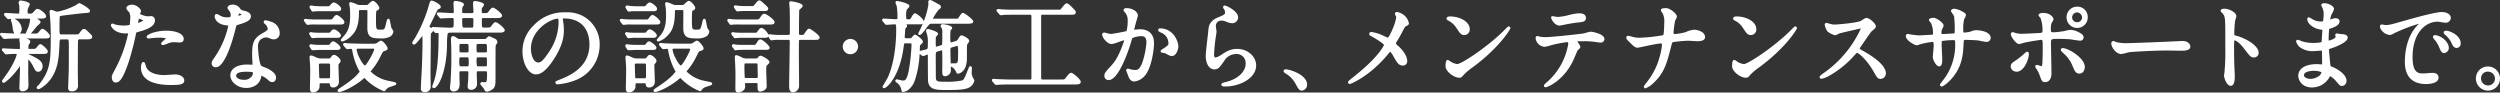 <svg xmlns="http://www.w3.org/2000/svg" xmlns:xlink="http://www.w3.org/1999/xlink" width="833.27" height="30.852" viewBox="0 0 833.27 30.852">
  <rect x="0" y="0" width="833.27" height="30.852" fill="#333333" stroke="none"/>
  <defs>
    <clipPath id="clip-path">
      <rect id="長方形_3510" data-name="長方形 3510" width="833.27" height="30.852" transform="translate(0 0)" fill="none"/>
    </clipPath>
  </defs>
  <g id="グループ_6401" data-name="グループ 6401" transform="translate(0 0)" clip-path="url(#clip-path)">
    <path id="パス_337150" data-name="パス 337150" d="M29.737,10.919c-1.1-1.1-1.268-1.271-1.731-1.271-.492,0-.648.208-1.528,1.369-.337.456-.515.456-1.047.456H20.576c-.741,0-.741,0-.741-2.3,0-3.418.066-3.753.229-3.83.484-.153,6.8-.871,7.737-.952,1.736-.1,2.2-.127,2.2-.823,0-.716-3.174-2.52-3.563-2.52-.191,0-.365.107-.908.5-.107.078-.2.145-.237.17a23.424,23.424,0,0,1-6.025,2.161,2.982,2.982,0,0,1-.74-.123l-.078-.019c-.05-.016-.145-.053-.26-.1a3.991,3.991,0,0,0-1.105-.347c-.169,0-.563.068-.563.694,0,.095.043.582.17,1.932l.035.41c.124,1.893.186,2.842.186,6.588,0,7.713-.294,10.59-3.761,15.1l-.1.1c-.572.527-.828.81-.828,1.1,0,.117.046.5.629.5.444,0,2.742-1.365,4.31-3.732,2.163-3.278,2.468-6.712,2.644-10.956.066-1.9.117-1.9.738-1.9H22.5c.286,0,.447.095.447,2.044,0,4.8-.011,7.635-.032,8.428l-.043,1.176c-.082,2.266-.154,4.223-.154,4.509,0,.6.152,1.15,1.249,1.15A1.847,1.847,0,0,0,26,28.365c0-.315-.016-1.231-.031-2.179-.017-1.012-.035-2.062-.035-2.449,0-1,.034-9.681.064-10.068.047-.533.319-.548.35-.548H28.4c1.448,0,2.322,0,2.322-.856,0-.363-.116-.478-.671-1.034Z" fill="#fff"/>
    <path id="パス_337151" data-name="パス 337151" d="M14.2,22.108c0-1.745-1.489-2.49-3.738-3.615L10.3,18.41a6.454,6.454,0,0,0-.834-.4.459.459,0,0,1,.226-.034H13.6c1.831,0,2.323,0,2.323-.89,0-.667-2-2.387-2.453-2.387-.341,0-.589.3-1,.791l-.068.083c-.394.513-.61.722-1.183.722H9.689c-.219,0-.219-.038-.219-.153,0-.064.008-.311.016-.558.007-.2.014-.394.016-.507.038-.075.111-.188.187-.311a1.949,1.949,0,0,0,.4-.873c0-.571-.687-.891-1.389-1.067h5.617c1.783,0,2.322,0,2.322-.889,0-.606-1.94-2.356-2.453-2.356-.334,0-.621.294-1.06.866-.432.531-.647.731-1.189.731H10.289c.264-.294.731-.865,1.184-1.421.383-.469.739-.9.905-1.086a3.4,3.4,0,0,1,.259-.233c.608-.528.874-.79.874-1.1,0-.356-.363-.6-.912-.967-.071-.048-.156-.1-.242-.164h.885c1.188,0,2.127,0,2.127-.856,0-.714-2.017-2.389-2.877-2.389-.419,0-.589.192-1.414,1.121a1,1,0,0,1-.8.444H9.526a.5.5,0,0,1-.258-.038,2.006,2.006,0,0,1-.058-.638,2.634,2.634,0,0,1,.252-1.322c.464-.936.464-1.057.464-1.123C9.926.552,7.013.163,6.984.163a.721.721,0,0,0-.791.695,1.639,1.639,0,0,0,.078.378c.024.087.048.173.052.175a.426.426,0,0,0,.017.118,4.018,4.018,0,0,1,.113,1.219,6.27,6.27,0,0,1-.1,1.744,1.834,1.834,0,0,1-.508.04c-.265,0-1.055-.054-1.867-.109C3.062,4.362,2.2,4.3,1.867,4.3a.51.51,0,0,0-.531.5.739.739,0,0,0,.137.37.42.42,0,0,0,.061.09l.734.834a.811.811,0,0,0,.577.28c.159,0,.641-.048.977-.087a.519.519,0,0,0-.139.567.385.385,0,0,0,.02.122,10.189,10.189,0,0,1,.473,1.894,5.613,5.613,0,0,0,.592,2.293c-1.1-.031-2.452-.1-3.358-.147-.066,0-.268-.019-.457-.034s-.372-.032-.422-.032a.482.482,0,0,0-.381.829l.813.961a.788.788,0,0,0,.545.251c.1,0,.4-.026.7-.051.271-.024.542-.047.647-.048l.8-.026c.653-.022,1.16-.039,2.279-.039h.683a.569.569,0,0,0-.171.415,8.3,8.3,0,0,0,.164.982c0,.279.008.582.016.886s.015.6.015.87c0,.329,0,.348-.349.348-.709,0-1.791-.05-2.936-.1l-1.235-.058c-.109,0-.5-.03-.745-.049L1.15,16.1a.468.468,0,0,0-.531.465.578.578,0,0,0,.2.427l.716.8a.692.692,0,0,0,.6.343c.056,0,.208-.018.359-.036.107-.014.215-.029.3-.031.728-.067,1.441-.1,2.31-.1.325,0,.437.032.441.015a.543.543,0,0,1,.007.106c0,.784-1.336,3.693-2.993,6.128-.083.118-.258.364-.47.66C.684,26.831.684,26.854.684,27.03a.551.551,0,0,0,.564.563c.143,0,.341,0,2-1.474a25.884,25.884,0,0,0,3.4-4.088c.007.315.007.752.007,1.283,0,.41-.046,1.61-.093,2.843-.05,1.314-.1,2.666-.1,3.154A1.019,1.019,0,0,0,7.6,30.428a2.1,2.1,0,0,0,1.737-.96,6.043,6.043,0,0,0,.13-1.885c0-.218-.015-.859-.031-1.532-.016-.733-.034-1.5-.034-1.792,0-.345.01-1.435.018-2.4.007-.772.014-1.465.012-1.6l.01-.121c.008-.092.02-.238.04-.341a10.053,10.053,0,0,1,1.607,2.4l.061.116c.645,1.262.819,1.6,1.632,1.6.884,0,1.412-.916,1.412-1.8M6.569,11.18a2.055,2.055,0,0,0,.685-1.555A3.978,3.978,0,0,0,4.749,6.236c.545-.01,1.426-.024,2.854-.024H9.428c.578,0,.578.058.578.512A10.084,10.084,0,0,1,9.19,9.7L9.1,9.9a9.245,9.245,0,0,0-.514,1.277Z" fill="#fff"/>
    <path id="パス_337152" data-name="パス 337152" d="M48.97,12.011a.534.534,0,0,0-.031.532c.144.285.511.285.65.285.175,0,.962-.106,1.127-.134a19.009,19.009,0,0,1,2.3-.126,9.721,9.721,0,0,1,2.291.2c-.189.209-.535.519-.745.709-.651.585-.839.765-.839,1.033a.5.5,0,0,0,.563.5,3.958,3.958,0,0,0,1.2-.338l.314-.113a5.115,5.115,0,0,1,2.266-.494c.123,0,.478.022.844.046.408.025.828.051.982.051,1.171,0,1.346-.741,1.346-1.182,0-1.643-2.349-2.747-5.844-2.747-3.222,0-6,1.069-6.421,1.776" fill="#fff"/>
    <path id="パス_337153" data-name="パス 337153" d="M51.652,6.789a1.318,1.318,0,0,0-1.476-1.411c-.091,0-.346.018-.586.037-.189.015-.366.028-.422.028a7.2,7.2,0,0,1-2.518-.8c.029-.082.08-.19.127-.3a1.811,1.811,0,0,0,.213-.65c0-.7-1.392-2.128-3.007-2.128-1.012,0-1.868.528-1.868,1.151,0,.26.185.539.859,1.292a1.327,1.327,0,0,0,.113.122v0a3.606,3.606,0,0,1,.333,1.814,17.721,17.721,0,0,1-.2,2.356,8.261,8.261,0,0,1-2.071.21,11.7,11.7,0,0,1-2.8-.345c-.048-.015-.131-.054-.223-.1a1.691,1.691,0,0,0-.63-.211.538.538,0,0,0-.53.531c0,.547.819,1.57,1.911,2.116a6.629,6.629,0,0,0,3.085.631c.309,0,.587,0,.752.01a44.759,44.759,0,0,1-4.233,11.721c-1.028,1.92-1.222,2.3-1.222,2.8,0,.847.336,1.835,1.28,1.835,1.053,0,2.262-.545,4.423-7.057l.068-.214a90.883,90.883,0,0,0,2.321-9.079c.077-.346.077-.346,1.084-.613,2.428-.663,5.216-1.687,5.216-3.743M46,7.66c.072-.351.107-.551.145-.755.03-.172.061-.348.117-.624.005-.025.009-.046.013-.063a6.7,6.7,0,0,1,1.537.643A11.249,11.249,0,0,1,46,7.66" fill="#fff"/>
    <path id="パス_337154" data-name="パス 337154" d="M58.422,24.8c-.261,0-1.005.056-1.759.112s-1.527.116-1.794.116c-1.663,0-5.606-.307-6.293-3.148,0-.012-.032-.115-.036-.127-.174-.634-.3-1.093-.711-1.093-.814,0-.856,1.529-.856,1.835,0,3.823,3.486,5.843,10.08,5.843,2.643,0,4.377-.1,4.377-1.508s-1.759-2.03-3.008-2.03" fill="#fff"/>
    <path id="パス_337155" data-name="パス 337155" d="M78.879,8.411C81.534,7.624,83.63,7,83.63,5.42c0-1.253-1.566-1.665-2.155-1.821a3.164,3.164,0,0,1-1.246-.467,3.024,3.024,0,0,0-2.67-1.6c-.853,0-1.737.406-1.737,1.085,0,.2.129.39.494.871a3.148,3.148,0,0,1,.188.258A2.238,2.238,0,0,1,76.9,4.964a1.619,1.619,0,0,1-.128.689,4.282,4.282,0,0,1-1.2.116,4.384,4.384,0,0,1-2.3-.627c-.68-.409-.843-.481-1.086-.481-.312,0-.629.245-.629.792,0,.109.048,2.684,4.22,3.039.076.005.227.015.328.03a29.418,29.418,0,0,1-4.41,10.325c-.972,1.4-1.147,1.646-1.147,2.25a1.264,1.264,0,0,0,1.41,1.313c3.3,0,6.062-10.79,6.581-12.946a3.84,3.84,0,0,1,.345-1.053m.854-3.964a3.964,3.964,0,0,1,.852.437,4.949,4.949,0,0,1-1.149.373,2.578,2.578,0,0,1,.3-.81" fill="#fff"/>
    <path id="パス_337156" data-name="パス 337156" d="M90.575,7.327a10.49,10.49,0,0,0-2.064-.58.586.586,0,0,0-.628.564c0,.326.246.545.541.8a2.415,2.415,0,0,1,.795,1.379c0,.562,0,.584-1.819,1.639l-.229.133c-2.989,1.709-3.135,3.755-3.135,7.224,0,.227.032.876.065,1.537.029.6.059,1.219.062,1.55-.1,0-.43-.011-.835-.03-.381-.017-.775-.035-.912-.035-3.431,0-5.648,1.424-5.648,3.627,0,1.977,2.185,4.182,5.322,4.182,2.13,0,4.558-1.022,4.99-3.887l.027-.143c0-.021.007-.041.01-.06a7.728,7.728,0,0,1,2.338,1.513,1.791,1.791,0,0,0,1.272.621c.778,0,1.281-.606,1.281-1.542,0-1-.94-1.993-2.781-2.957-.124-.068-.451-.2-.824-.343a10.138,10.138,0,0,1-1.259-.548c-.689-.481-1.134-4.826-1.134-6.223a3.4,3.4,0,0,1,.666-2.422,3.509,3.509,0,0,1,2.1-.86c.27,0,.361.03,1.264.364l.347.129a2.623,2.623,0,0,0,.9.158,1.949,1.949,0,0,0,1.932-2.094,3.879,3.879,0,0,0-2.638-3.7M83.881,25.469A3.01,3.01,0,0,1,81.242,26.6c-1.728,0-2.533-.811-2.533-1.359,0-1.1,1.785-1.328,3.283-1.328,1.785,0,2.218.163,2.3.23a1.937,1.937,0,0,1-.408,1.33" fill="#fff"/>
    <path id="パス_337157" data-name="パス 337157" d="M131.576,27.393c-.2-.056-.8-.179-1.356-.3-.454-.094-.886-.184-1.058-.227a11.386,11.386,0,0,1-5.643-3.064c.055-.07.149-.178.3-.362l.153-.183a21.36,21.36,0,0,0,2.543-3.843l.194-.387c.884-1.773.957-1.884,1.3-1.985.842-.269,1.191-.381,1.191-.935,0-.652-1.549-2.552-2.226-2.552-.218,0-.457.142-1.111.6a4.155,4.155,0,0,1-.35.234,2.366,2.366,0,0,1-1.113.179h-3.619c-1.1,0-3.352-.063-4.562-.129-.1,0-.433-.03-.729-.055-.27-.023-.513-.043-.575-.043-.547,0-.564.417-.564.465a.669.669,0,0,0,.169.4.4.4,0,0,0,.061.093l.655.756a.691.691,0,0,0,.624.327c.012,0,.123-.01.278-.024.288-.028.754-.074.863-.074.221,0,.288,0,.358.368l.066.305a21.693,21.693,0,0,0,2.241,6.546c.048.072.153.256.21.365a3.965,3.965,0,0,1-.447.561c-.516.625-1.725,2.089-6.1,4.9l-.089.062c-.492.337-.71.5-.71.77,0,.083.029.5.6.5.613,0,3.6-1.07,7.02-3.6.084-.064.256-.208.457-.377.24-.2.646-.544.86-.7.106.1.291.294.5.513a18.316,18.316,0,0,0,5.994,3.905.8.8,0,0,0,.574-.311c.013-.013.081-.1.092-.112a2.333,2.333,0,0,1,1.077-.892c.113-.056.424-.152.766-.262,1.266-.407,1.607-.516,1.607-.91a.582.582,0,0,0-.494-.516m-15.955-11.5v0h0Zm6,5.946c-.585-.148-2.748-3.7-2.76-5.544a3.092,3.092,0,0,1,.882-.078h4.6c.383,0,.383.141.383.186,0,.725-2.459,5.186-3.1,5.436" fill="#fff"/>
    <path id="パス_337158" data-name="パス 337158" d="M116.6,2.587c.1,1.091.1,2.142.1,2.769,0,3.542-.82,5.2-2.045,6.605a7.926,7.926,0,0,0-1,1.217.392.392,0,0,0-.051.195.478.478,0,0,0,.53.465,6.841,6.841,0,0,0,3.19-2.11c.812-.845,2.328-2.417,2.328-7.677,0-.641,0-.707.512-.707h1.76c.444,0,.544.077.544.414,0,.452-.007,1.7-.015,2.908-.007,1.143-.015,2.253-.015,2.633,0,3.261,1.628,3.5,4.31,3.5a6.093,6.093,0,0,0,3.247-.584,2.3,2.3,0,0,0,1.131-1.674c0-.214-.131-.432-.453-.917-.1-.15-.193-.286-.217-.341-.048-.155-.127-.573-.214-1.032-.334-1.763-.377-1.989-.788-1.989s-.462.266-.819,1.739c-.087.36-.164.683-.214.817-.334,1-.353,1.062-1.639,1.062-1.457,0-1.457,0-1.457-3.608a17.885,17.885,0,0,1,.114-2.634c.082-.055.381-.2.537-.283a.85.85,0,0,0,.456-.734c0-.563-1.383-2.323-2.129-2.323-.333,0-.718.314-1.457,1.015-.089.086-.16.154-.18.171a.823.823,0,0,1-.644.183h-1.89A2.271,2.271,0,0,1,119,1.46l-.327-.128a7.443,7.443,0,0,0-1.768-.614.509.509,0,0,0-.5.563,9.939,9.939,0,0,0,.169,1.154Z" fill="#fff"/>
    <path id="パス_337159" data-name="パス 337159" d="M103.68,12.41a.632.632,0,0,0,.58.32c.066,0,.283-.022.513-.047s.45-.05.555-.051a11.857,11.857,0,0,1,1.344-.033h5.638c.491,0,1.313,0,1.313-.824,0-.759-1.721-2-2.356-2-.364,0-.594.2-1.06.768-.3.373-.369.373-.994.373h-2.607c-.67,0-1.853-.035-2.3-.1-.053,0-.171-.024-.288-.044a4.09,4.09,0,0,0-.406-.055c-.547,0-.564.418-.564.466a.708.708,0,0,0,.154.4Z" fill="#fff"/>
    <path id="パス_337160" data-name="パス 337160" d="M103.739,3.451a.676.676,0,0,0,.618.414,5.007,5.007,0,0,0,.71-.1c.832-.031.94-.031,1.734-.031h5.607c.522,0,1.312,0,1.312-.791,0-.808-1.871-2.128-2.421-2.128-.451,0-.827.4-1.221.863-.337.408-.349.408-.963.408H106.7c-.407,0-.606-.013-1.006-.039-.23-.015-.525-.034-.9-.051a10.221,10.221,0,0,0-1.088-.17.51.51,0,0,0-.531.5.731.731,0,0,0,.189.491Z" fill="#fff"/>
    <path id="パス_337161" data-name="パス 337161" d="M103.675,16.357a.69.69,0,0,0,.649.383c.034,0,.274-.011.592-.027.613-.028,1.53-.071,1.787-.071h5.509c.51,0,1.28,0,1.28-.759,0-.685-1.89-2.1-2.453-2.1-.345,0-.607.215-1.075.884-.207.289-.207.289-.849.289h-2.476c-.611,0-.708,0-1.78-.057-.164-.032-1.017-.139-1.218-.139a.489.489,0,0,0-.531.5.7.7,0,0,0,.128.41Z" fill="#fff"/>
    <path id="パス_337162" data-name="パス 337162" d="M112.97,27.42c0-.471-.043-1.764-.085-3.02-.039-1.177-.076-2.322-.076-2.716a.384.384,0,0,1,.111-.309l.12-.154c.372-.48.485-.624.485-.939,0-.722-1.49-2-2.159-2-.481,0-.651.232-1.109.853a.747.747,0,0,1-.75.353h-2.413a4,4,0,0,1-1.221-.178c-.123-.037-.421-.169-.749-.312a5.108,5.108,0,0,0-1.419-.52c-.352,0-.531.233-.531.693,0,.064.014.235.03.424s.037.421.039.554c.093,1.153.159,1.986.159,3.618,0,.464-.026,1.736-.049,2.986-.025,1.21-.049,2.4-.049,2.815,0,1.114.661,1.281,1.053,1.281.336,0,2.161-.387,2.161-2.095,0-1,0-1,.545-1h2.378c.3,0,.462.074.483.2.062.565.132,1.2,1.115,1.2a1.84,1.84,0,0,0,1.931-1.737M110.022,24.3l0,.58c0,1.2,0,1.2-.611,1.2h-2.444c-.236,0-.484-.019-.524-.11-.057-.328-.152-4-.152-4.345,0-.286.026-.447.579-.447h2.607c.493,0,.507.2.515.3.048.39.038,1.975.032,2.826" fill="#fff"/>
    <path id="パス_337163" data-name="パス 337163" d="M105.074,8.167h8.408c.523,0,1.314,0,1.314-.824,0-.728-2.042-2.356-2.584-2.356-.319,0-.648.264-1.144.921-.4.578-.4.578-1.04.578h-5.183c-.606,0-.833,0-2.208-.1-.049,0-.167-.022-.292-.04-.2-.03-.418-.059-.5-.059-.444,0-.563.293-.563.466a.88.88,0,0,0,.232.492.45.45,0,0,0,.039.067l.436.6a.8.8,0,0,0,.671.38,4.569,4.569,0,0,0,.679-.1c.863-.031.97-.031,1.733-.031" fill="#fff"/>
    <path id="パス_337164" data-name="パス 337164" d="M165.215,7.4c-.488,0-.633.189-1.582,1.419-.3.366-.3.373-1.775.373h-.522c-.74,0-.74,0-.74-2.793,0-.27.075-.383.545-.383h4.074c1.189,0,2.127,0,2.127-.856,0-.687-2.521-2.616-3.008-2.616s-.63.186-1.59,1.43c-.268.358-.3.395-1.6.395-.511,0-.578-.1-.578-.479,0-.279,0-1.02.029-1.137a2.731,2.731,0,0,1,.212-.28c.354-.445.509-.665.509-.9,0-.938-3.011-1.248-3.041-1.248-.272,0-.6.144-.6.824,0,.22.034.835.069,1.439.031.56.062,1.111.062,1.3a.423.423,0,0,1-.479.479H154.59c-.545,0-.545-.107-.545-.708a5.623,5.623,0,0,1,.086-1.22c.022-.04.073-.109.128-.188.264-.378.372-.551.372-.743,0-.991-2.913-1.215-2.942-1.215-.242,0-.53.143-.53.824,0,.219.025.84.05,1.449.024.572.047,1.132.047,1.322,0,.3-.089.479-.545.479-.355,0-1.378-.06-2.368-.117-.964-.057-1.9-.112-2.227-.112a.466.466,0,0,0-.5.466.684.684,0,0,0,.222.484l.644.776a.8.8,0,0,0,.577.314,2.948,2.948,0,0,0,.526-.069c.591-.033,2.341-.1,2.929-.1s.707,0,.707.611c0,2.36-.022,2.371-.278,2.5a3.928,3.928,0,0,1-1.342.1c-.289,0-1.426-.05-2.429-.094-.808-.036-1.532-.069-1.678-.069-.1,0-.349-.017-.588-.033S144.437,9,144.356,9a.469.469,0,0,0-.487.366,3.947,3.947,0,0,0-.392-.248s-.09-.049-.094-.05a1.486,1.486,0,0,1-.273-.166c.31-.737,2.608-5.378,2.751-5.634a.424.424,0,0,1,.186-.17l.113-.045c.481-.2.747-.307.747-.79,0-.865-2.556-2.063-3.008-2.063-.518,0-.607.318-1.1,2.084a47.258,47.258,0,0,1-4.426,10.275c-.04.067-.138.218-.256.4-.649,1-.71,1.127-.71,1.3a.581.581,0,0,0,.562.595c.435,0,.9-.524,2.029-1.911.253-.31.568-.7.8-.952,0,.179.009.556.017.922s.016.732.016.857c0,3.633-.224,9.889-.49,13.688,0,.074-.026.805-.045,1.339-.011.32-.02.573-.02.585a1.129,1.129,0,0,0,1.281,1.312,1.774,1.774,0,0,0,2-1.9c0-.3-.016-1.1-.033-1.9-.016-.762-.031-1.514-.031-1.786,0-.9.025-3.375.05-5.805.024-2.342.047-4.64.047-5.44a22.731,22.731,0,0,1,.05-2.691c.031-.039.1-.111.187-.193.355-.356.518-.534.564-.716l.444.506a.632.632,0,0,0,.506.268c.037,0,.155-.014.285-.031.1-.015.22-.032.269-.033.235,0,.284,0,.284.642,0,7.4-.41,11.792-1.419,15.176-.079.278-.27.792-.433,1.231-.1.277-.2.526-.244.675a.4.4,0,0,0-.022.127.551.551,0,0,0,.563.563c1.265,0,4.28-4.993,4.377-14.676a19.287,19.287,0,0,1,.208-3.458c.061-.187.126-.379,1.249-.379h15.613c1.207,0,2.16,0,2.16-.857,0-.654-2.415-2.616-3.008-2.616m-7.49,1.594c-.035.124-.057.2-.658.2h-2.315c-.613,0-.707,0-.707-2.858,0-.087,0-.318.576-.318h2.674c.425,0,.479.24.479.448,0,2.172-.046,2.509-.049,2.53" fill="#fff"/>
    <path id="パス_337165" data-name="パス 337165" d="M165.094,12.966c-.1-.04-.425-.19-.769-.351-1.085-.507-1.136-.522-1.261-.522-.3,0-.389.092-1.1.8a.679.679,0,0,1-.466.11H153.48a1.582,1.582,0,0,1-1.188-.363l-.1-.066A2.7,2.7,0,0,0,151,12.028c-.316,0-.693.2-.693,1.15,0,.116.016.466.033.815s.031.67.032.8c.065,1.655.065,3.441.065,5.167,0,2.466-.132,4.913-.259,7.262l-.044.423c-.1.952-.154,1.462-.154,1.6a1.156,1.156,0,0,0,1.313,1.216c.71,0,1.9-.319,1.9-2.454,0-.3-.021-1.251-.04-2.066-.013-.6-.025-1.133-.025-1.258,0-.937.041-.937.545-.937h2.02c.308,0,.414.027.414.545,0,.807-.029,2.007-.093,2.846-.034.239-.134,1.305-.134,1.555,0,.581.135,1.248,1.182,1.248a1.935,1.935,0,0,0,1.717-1.018A2.124,2.124,0,0,0,159,27.78c0-.256-.026-.97-.052-1.659-.023-.629-.046-1.236-.046-1.438,0-.937.092-.937.481-.937h2.379c.455,0,.577,0,.577.806,0,2.859-.194,2.859-.773,2.859-.064,0-.239-.018-.4-.034s-.331-.031-.382-.031c-.674,0-.693.506-.693.563,0,.2.091.322.655.989.191.225.479.565.525.65.32.673.481,1.011,1.078,1.011a4.208,4.208,0,0,0,2.169-1.094c.643-.8.643-1.756.643-3.348,0-6.218.012-10.238.031-10.5.053-.666.064-.676.341-.954a.821.821,0,0,0,.247-.608,1.254,1.254,0,0,0-.683-1.092m-11.449,1.688h2.019c.514,0,.514,0,.514,2.239,0,.465-.1.578-.514.578h-2.019c-.513,0-.513,0-.513-2.24,0-.464.1-.577.513-.577M155.7,22.1h-2.086a1.517,1.517,0,0,1-.381-.029,8.74,8.74,0,0,1-.13-2.407c0-.438.1-.545.511-.545H155.7a1.464,1.464,0,0,1,.381.03,8.665,8.665,0,0,1,.131,2.406c0,.438-.1.545-.512.545m6.1,0h-2.412A1.521,1.521,0,0,1,159,22.07a8.674,8.674,0,0,1-.131-2.407c0-.428.064-.545.513-.545h2.412c.411,0,.459.137.479.285l0,.126c.009.177.029.6.029,2.025,0,.438-.1.545-.512.545m0-4.628h-2.445c-.512,0-.512,0-.512-2.24,0-.486.081-.577.512-.577h2.445c.474,0,.512,0,.512,2.239,0,.465-.1.578-.512.578" fill="#fff"/>
    <path id="パス_337166" data-name="パス 337166" d="M193.983,5.194a11.067,11.067,0,0,0-5.426-1.086,13.873,13.873,0,0,0-10.681,4.355,11.941,11.941,0,0,0-3.735,8.593c0,4.191,2.049,7.733,4.474,7.733,1.243,0,3.039-.561,5.908-4.937,3.069-4.64,3.424-7.8,3.424-9.771a19.828,19.828,0,0,0-.242-2.915l-.084-.605a1.476,1.476,0,0,0-.066-.374h-.022a.744.744,0,0,1,.307-.041c7.787,0,8.627,6.033,8.627,8.628,0,7.858-6.894,10.576-10.209,11.884-.938.375-1.133.452-1.133.827a.645.645,0,0,0,.727.629,20.644,20.644,0,0,0,5.542-1.229,12.622,12.622,0,0,0,8.481-11.85,10.645,10.645,0,0,0-5.892-9.842M183.042,17.226c-2.22,3.344-2.91,3.6-3.644,3.6-1.68,0-2.435-2.7-2.435-4.62,0-6.1,6.364-9.963,9.076-9.993a5.736,5.736,0,0,1,.129,1.748,18.025,18.025,0,0,1-3.126,9.263" fill="#fff"/>
    <path id="パス_337167" data-name="パス 337167" d="M208.971,12.406a.633.633,0,0,0,.582.324c.067,0,.286-.022.516-.048s.448-.049.552-.05a8.357,8.357,0,0,1,1.344-.033H217.6c.491,0,1.312,0,1.312-.824,0-.759-1.72-2-2.355-2-.363,0-.593.2-1.061.768-.3.373-.369.373-.993.373H211.9c-.671,0-1.854-.035-2.3-.1-.053,0-.17-.024-.287-.044-.175-.029-.351-.055-.408-.055-.546,0-.563.418-.563.466a.72.72,0,0,0,.153.4Z" fill="#fff"/>
    <path id="パス_337168" data-name="パス 337168" d="M210.367,8.167h8.409c.523,0,1.314,0,1.314-.824,0-.728-2.042-2.356-2.584-2.356-.319,0-.648.264-1.144.921-.4.578-.4.578-1.04.578h-5.184c-.6,0-.832,0-2.206-.1-.05,0-.169-.022-.294-.04-.2-.03-.418-.059-.5-.059-.443,0-.562.293-.562.466a.88.88,0,0,0,.232.492.45.45,0,0,0,.039.067l.436.6a.8.8,0,0,0,.67.38,4.569,4.569,0,0,0,.679-.1c.865-.031.971-.031,1.733-.031" fill="#fff"/>
    <path id="パス_337169" data-name="パス 337169" d="M221.9,2.587c.1,1.091.1,2.141.1,2.769,0,3.541-.821,5.2-2.045,6.605a7.873,7.873,0,0,0-1,1.218.4.4,0,0,0-.051.194.477.477,0,0,0,.53.465,6.845,6.845,0,0,0,3.19-2.11c.813-.846,2.328-2.419,2.328-7.677,0-.641,0-.707.513-.707h1.76c.443,0,.544.077.544.414,0,.452-.008,1.7-.016,2.908-.008,1.143-.016,2.253-.016,2.633,0,3.261,1.629,3.5,4.311,3.5a6.077,6.077,0,0,0,3.246-.584,2.3,2.3,0,0,0,1.131-1.674c0-.214-.13-.431-.45-.914-.1-.15-.194-.287-.219-.344-.048-.155-.126-.575-.213-1.034-.335-1.761-.378-1.987-.789-1.987s-.461.266-.819,1.739c-.087.36-.164.683-.212.817-.336,1-.355,1.062-1.642,1.062-1.457,0-1.457,0-1.457-3.608a17.733,17.733,0,0,1,.115-2.634c.092-.061.45-.237.538-.283a.851.851,0,0,0,.454-.734c0-.563-1.382-2.323-2.127-2.323-.332,0-.718.314-1.458,1.016-.091.085-.161.153-.179.17a.825.825,0,0,1-.644.183h-1.891a2.269,2.269,0,0,1-1.131-.2l-.318-.125A7.475,7.475,0,0,0,222.2.718a.51.51,0,0,0-.5.563,10.648,10.648,0,0,0,.176,1.2Z" fill="#fff"/>
    <path id="パス_337170" data-name="パス 337170" d="M208.968,16.357a.69.69,0,0,0,.649.383c.035,0,.275-.012.6-.027.612-.028,1.527-.071,1.785-.071h5.509c.509,0,1.279,0,1.279-.759,0-.685-1.89-2.1-2.453-2.1-.344,0-.606.215-1.075.884-.207.289-.207.289-.848.289h-2.477c-.611,0-.708,0-1.78-.057-.163-.032-1.015-.139-1.218-.139a.489.489,0,0,0-.531.5.706.706,0,0,0,.128.41Z" fill="#fff"/>
    <path id="パス_337171" data-name="パス 337171" d="M236.869,27.393c-.205-.056-.8-.181-1.363-.3-.451-.094-.88-.183-1.05-.226a11.378,11.378,0,0,1-5.643-3.064c.053-.069.144-.173.293-.35l.165-.2a21.454,21.454,0,0,0,2.541-3.842l.2-.388c.884-1.772.957-1.883,1.3-1.984.842-.269,1.191-.381,1.191-.935,0-.652-1.549-2.552-2.227-2.552-.218,0-.456.141-1.107.594-.152.107-.282.2-.354.237a2.364,2.364,0,0,1-1.113.179h-3.618c-1.1,0-3.353-.063-4.563-.129-.1,0-.433-.03-.729-.055-.269-.023-.512-.043-.574-.043-.548,0-.565.417-.565.465a.669.669,0,0,0,.169.4.4.4,0,0,0,.061.093l.653.753a.7.7,0,0,0,.627.33c.012,0,.123-.01.277-.024.288-.028.755-.074.864-.074.221,0,.288,0,.359.368l.062.288a21.7,21.7,0,0,0,2.245,6.565c.045.068.151.252.208.362a3.854,3.854,0,0,1-.446.562c-.516.625-1.725,2.089-6.1,4.9l-.084.058c-.533.363-.72.514-.72.776,0,.083.029.5.6.5.613,0,3.6-1.07,7.019-3.6.086-.064.262-.211.466-.384.238-.2.64-.538.853-.694.1.1.291.294.5.513a18.316,18.316,0,0,0,5.994,3.905.8.8,0,0,0,.578-.316c.011-.011.081-.1.09-.11a2.328,2.328,0,0,1,1.075-.889c.113-.056.424-.152.766-.262,1.265-.407,1.606-.516,1.606-.91a.583.583,0,0,0-.494-.516m-15.954-11.5v0h0Zm6,5.946c-.585-.147-2.748-3.7-2.76-5.543a2.484,2.484,0,0,1,.882-.079h4.6c.382,0,.382.141.382.186,0,.724-2.459,5.186-3.1,5.436" fill="#fff"/>
    <path id="パス_337172" data-name="パス 337172" d="M209.032,3.449a.671.671,0,0,0,.618.416,5.018,5.018,0,0,0,.711-.1c.832-.031.94-.031,1.734-.031H217.7c.522,0,1.312,0,1.312-.791,0-.808-1.87-2.128-2.42-2.128-.451,0-.828.4-1.222.863-.336.408-.348.408-.962.408H212c-.408,0-.607-.013-1.007-.039-.23-.015-.525-.035-.9-.051A9.982,9.982,0,0,0,209,1.826a.51.51,0,0,0-.53.5.726.726,0,0,0,.191.492Z" fill="#fff"/>
    <path id="パス_337173" data-name="パス 337173" d="M218.263,27.42c0-.471-.043-1.764-.085-3.021-.039-1.176-.077-2.321-.077-2.716a.378.378,0,0,1,.111-.307l.107-.138c.393-.5.5-.639.5-.956,0-.723-1.491-2-2.16-2-.48,0-.651.231-1.109.853a.744.744,0,0,1-.749.353h-2.412a3.981,3.981,0,0,1-1.221-.179c-.123-.037-.422-.169-.752-.312A5.124,5.124,0,0,0,209,18.48c-.352,0-.531.234-.531.694,0,.063.014.235.03.424s.036.42.038.553c.093,1.154.16,1.987.16,3.618,0,.464-.025,1.737-.05,2.987-.024,1.21-.048,2.4-.048,2.815,0,1.113.66,1.28,1.053,1.28.336,0,2.16-.386,2.16-2.094,0-1,0-1,.545-1h2.379c.3,0,.462.073.483.2.062.564.132,1.2,1.115,1.2a1.84,1.84,0,0,0,1.931-1.737m-2.947-3.134,0,.592c0,1.2,0,1.2-.609,1.2h-2.446c-.235,0-.482-.019-.522-.111-.057-.329-.153-4-.153-4.344,0-.286.026-.447.578-.447h2.607c.495,0,.508.2.516.3.049.388.038,1.966.033,2.813" fill="#fff"/>
    <path id="パス_337174" data-name="パス 337174" d="M253.461,13.136c-.532,0-.693.26-1.3,1.223l-.083.132c-.305.47-.415.47-1.032.47H247.5c-.477,0-.89,0-2.213-.094a5.27,5.27,0,0,0-.817-.134.519.519,0,0,0-.531.531.752.752,0,0,0,.1.31c0,.005.073.122.077.127l.508.665c.14.208.272.406.561.406a3.5,3.5,0,0,0,.367-.05,2.991,2.991,0,0,1,.336-.049l.166-.008c.584-.029,1.136-.056,1.607-.056h7.562c.522,0,1.313,0,1.313-.726,0-.642-2.356-2.747-3.074-2.747" fill="#fff"/>
    <path id="パス_337175" data-name="パス 337175" d="M246.085,8.167h10.767c.491,0,1.312,0,1.312-.824,0-.8-2.728-2.747-3.366-2.747-.6,0-.8.293-1.531,1.374-.37.516-.556.516-1.109.516h-6.193c-.583,0-.8,0-2.272-.1-.049,0-.159-.022-.276-.039a4.575,4.575,0,0,0-.483-.06.51.51,0,0,0-.531.5.7.7,0,0,0,.178.434l.518.723a.659.659,0,0,0,.52.352,4.689,4.689,0,0,0,.7-.1c.674-.032,1.218-.032,1.763-.032" fill="#fff"/>
    <path id="パス_337176" data-name="パス 337176" d="M245.24,3.425a.734.734,0,0,0,.6.375c.034,0,.169-.014.317-.031s.281-.033.371-.036a16.47,16.47,0,0,1,1.756-.063h6.453c.523,0,1.314,0,1.314-.792,0-.385-.343-.7-.91-1.227l-.537-.494C253.548.229,253.437.131,253.07.131s-.686.346-1.383,1.192a6.774,6.774,0,0,1-.543.622,1.335,1.335,0,0,1-.648.077h-2.348a19.716,19.716,0,0,1-2.2-.123,6.8,6.8,0,0,0-.828-.106.474.474,0,0,0-.529.466.818.818,0,0,0,.167.452Z" fill="#fff"/>
    <path id="パス_337177" data-name="パス 337177" d="M269.693,9.55c-.4,0-.728.414-1.376,1.358a6.545,6.545,0,0,1-.384.532.74.74,0,0,1-.554.2c-1.067,0-1.067-.051-1.067-.446,0-4.49.044-7.6.084-7.867a4.722,4.722,0,0,1,.408-.388c.491-.435.746-.676.746-.97C267.55.9,263.636.424,263.6.424c-.242,0-.53.115-.53.661,0,.125.1,1.443.131,1.678.064,1.816.064,4.344.064,5.558,0,2.059-.013,2.916-.025,3.023-.033.177-.087.292-.519.292h-3.162c-.809,0-1.5-.06-2.3-.129-.05,0-.16-.021-.277-.039a4.864,4.864,0,0,0-.483-.06.5.5,0,0,0-.394.171c-.254-.764-1.533-2.257-2.278-2.257-.445,0-.774.286-1.4,1.213-.271.384-.325.384-.976.384H247.3c-.825,0-1.559-.03-2.221-.077a5.224,5.224,0,0,0-.842-.118.466.466,0,0,0-.5.466.812.812,0,0,0,.188.48l.553.671a.635.635,0,0,0,.571.39c.068,0,.287-.023.516-.048s.448-.05.553-.051c.512-.032.737-.02,1.376-.032h7.333c.425,0,1.026,0,1.236-.424.027.06.06.118.093.182l.431.638a.644.644,0,0,0,.587.451,3.433,3.433,0,0,0,.4-.055c.107-.019.216-.039.312-.047a9.105,9.105,0,0,1,1.4-.064l3.429,0c.468,0,.512.159.512.578,0,1.2-.051,4.528-.1,7.768-.048,3.085-.1,6.094-.1,7.127,0,.555,0,2.03,1.312,2.03a2.173,2.173,0,0,0,2-2.291c0-.869-.017-3.264-.035-5.6-.015-2.217-.031-4.379-.031-5.125,0-3.151.022-3.892.03-4.145l0-.062c.023-.143.08-.282.517-.282h5.053c.491,0,1.312,0,1.312-.791,0-.837-3.115-2.943-3.5-2.943" fill="#fff"/>
    <path id="パス_337178" data-name="パス 337178" d="M253.559,18.578c-.484,0-.683.256-1.055.731a1.047,1.047,0,0,1-.672.182H248.6a3.849,3.849,0,0,1-.96-.2c-.1-.038-.294-.133-.53-.245a5.811,5.811,0,0,0-1.672-.664c-.352,0-.53.233-.53.693,0,.095.021.409.045.745.025.361.052.75.053.9.1,2.179.129,3.135.129,4.154,0,.4-.008,1.486-.015,2.55-.008,1.02-.016,2.02-.014,2.41.029.3.1,1.014.951,1.014.785,0,2.324-.613,2.324-2.029a4.513,4.513,0,0,0-.053-.452c-.021-.135-.043-.272-.044-.332,0-.191.038-.348.511-.348h3.227c.48,0,.48,0,.48.935,0,1.265,0,1.9.987,1.9.21,0,2.062-.378,2.062-1.737,0-.437-.047-1.688-.09-2.853-.037-1-.072-1.945-.072-2.231,0-1.362.012-1.695.326-1.988l.093-.086c.422-.388.655-.6.655-.957,0-.856-2.572-2.1-2.909-2.1m-1.532,7.432h-3.291a3.779,3.779,0,0,1-.454-.066c-.014,0-.024,0-.026.009a.236.236,0,0,0-.014-.1c-.049-.254-.117-2.582-.117-3.452,0-1.263,0-1.263.545-1.263h3.357c.48,0,.48,0,.48,1.132,0,.206.016.794.032,1.4.016.645.033,1.313.033,1.564,0,.7,0,.773-.545.773" fill="#fff"/>
    <path id="パス_337179" data-name="パス 337179" d="M283.451,12.973A2.552,2.552,0,1,0,286,15.524a2.555,2.555,0,0,0-2.553-2.551" fill="#fff"/>
    <path id="パス_337180" data-name="パス 337180" d="M324.27,25.824a3.464,3.464,0,0,1-.389-1.858c0-.1.017-.36.033-.609s.031-.484.031-.565c0-.674-.406-.727-.53-.727-.32,0-.32,0-1.089,1.9-.3.732-.631,1.562-.762,1.8-.476.889-.535.949-1.079,1.081a23.8,23.8,0,0,1-5.12.4c-3.2,0-3.445-.04-3.445-1.751,0-.567-.009-2.115-.018-3.628-.007-1.443-.015-2.853-.014-3.383.032-1.024.053-1.142.592-1.307l1.122-.33c.23-.078.246-.078.3-.078s.117.122.128.193c.036.239.058,2.488.058,5.73a9.185,9.185,0,0,0,.076,2.233.885.885,0,0,0,.814.482,2.035,2.035,0,0,0,1.965-2.1c0-.124-.011-.546-.027-1.126.092.048.194.095.3.146a1.821,1.821,0,0,1,.285.148,3.5,3.5,0,0,1,1.081,1.317c.219.508.328.763.693.763.027,0,2.61-.117,2.974-4.282.025-.333.027-1.109.03-2.009,0-1.173.009-3.138.057-3.357.7-.951.7-1.187.7-1.312,0-.824-2.134-1.8-2.486-1.8-.456,0-.591.215-1.035.926l-.157.25a1.458,1.458,0,0,1-1.109.8l-.845.26a1.01,1.01,0,0,1-.341.08c-.224,0-.318-.147-.318-1.066a20.108,20.108,0,0,1,.093-2.9A1.78,1.78,0,0,1,317,9.958c.2-.225.365-.4.365-.627,0-1-3.139-1.28-3.171-1.28a.633.633,0,0,0-.693.6,1.294,1.294,0,0,0,.3.652,2.531,2.531,0,0,1,.141.223,4.562,4.562,0,0,1,.142,1.472c0,3.212-.046,3.643-.048,3.668-.1.342-.276.42-.626.508l-.014,0-1.014.294a2.212,2.212,0,0,1-.31.08c-.087,0-.185-.113-.185-1,0-1.467.026-2.124.022-2.171a3.171,3.171,0,0,1,.246-.294c.347-.394.514-.593.514-.827,0-.827-3.333-1.606-3.366-1.606a.655.655,0,0,0-.662.628,2.55,2.55,0,0,0,.2.721c.035.1.065.186.077.229a8.488,8.488,0,0,1,.345,2.766c0,2.286-.019,2.293-.508,2.456-.164.055-.626.162-1.1.272-.507.119-.851.2-1.087.267q.024-.562.035-1.089c.031-.814.094-.868.135-.9.264-.2.876-.708.876-1.135,0-.7-2.21-2.323-2.617-2.323-.268,0-.466.2-.923.738l-.141.165c-.238.3-.362.3-.729.3h-1.141c-.477,0-.511-.169-.511-.447,0-.175.16-2.459.192-2.707a1.948,1.948,0,0,1,.172-.213c.259-.3.418-.5.418-.731a.711.711,0,0,0-.285-.545h4.676a1.384,1.384,0,0,0,.833-.2c-.246.608-.5,1.186-.746,1.7-.037.087-.154.306-.28.545-.436.829-.469.911-.469,1.046a.466.466,0,0,0,.5.465c.362,0,1.064-.725,2.079-2.147,1.21-1.6,1.238-1.6,1.962-1.6h11.245c1.536,0,2.551,0,2.551-.759,0-.74-3.056-2.877-3.4-2.877-.391,0-.715.395-1.433,1.505-.109.168-.2.308-.218.339-.063.063-.113.112-1.185.112H311.1c-.042,0-.108,0-.167,0a16.321,16.321,0,0,1,1.938-2.993l.1-.078c.454-.339.642-.479.642-.861a.886.886,0,0,0-.644-.814c-.128-.064-.382-.209-.685-.381-1.531-.87-2-1.1-2.264-1.1a.624.624,0,0,0-.629.662c0,.051.014.2.031.37s.034.316.034.379A23.754,23.754,0,0,1,307.874,7.1c-.087-.861-2.308-2.663-2.906-2.663-.412,0-.693.452-1.193,1.318a6.316,6.316,0,0,1-.368.6c-.074.062-.084.07-.884.07-.435,0-.48-.078-.48-.838a6.156,6.156,0,0,1,.2-2.361,3.038,3.038,0,0,1,.231-.254c.449-.476.646-.712.646-.97,0-1.02-4.043-1.672-4.084-1.672a.519.519,0,0,0-.562.531,1.827,1.827,0,0,0,.186.592,7.124,7.124,0,0,1,.247.7,24.145,24.145,0,0,1,.219,3.759c0,.426-.022.48-.611.48-.266,0-1.056-.046-1.868-.093-.88-.051-1.786-.1-2.108-.1a.51.51,0,0,0-.53.5.606.606,0,0,0,.254.451l.622.753a.732.732,0,0,0,.6.37c.16,0,.706-.039,1.277-.078.6-.042,1.228-.086,1.43-.086.512,0,.512,0,.512,2.436,0,.957-.08,9.517-2.858,15.4-.109.216-.662,1.14-1.066,1.815-.607,1.012-.607,1.012-.607,1.136a.505.505,0,0,0,.5.5c.84,0,5.226-3.649,6.564-14.054.125-.906.125-.906.672-.906h1.369c.545,0,.545.187.545.447a64.663,64.663,0,0,1-.936,8.685c-.69,3.267-1.219,3.267-2.02,3.267-.188,0-1.219-.24-1.557-.318a1.622,1.622,0,0,0-.367-.072.535.535,0,0,0-.531.5c0,.247.193.39.488.614A3.619,3.619,0,0,1,300.4,29.8l.02.121c.047.292.118.734.6.734a3.659,3.659,0,0,0,1.764-.727,6.612,6.612,0,0,0,2.128-3.111,31.856,31.856,0,0,0,1.6-8.824l.711.483a.736.736,0,0,0,.509.217c.1,0,.15-.02.532-.174.245-.1.819-.33.941-.378a3.155,3.155,0,0,1,.05.8c0,2.146.03,7.657.067,7.989C309.589,29.8,311.721,30,315.2,30c4.923,0,6.9-.159,8.191-1.056a3.5,3.5,0,0,0,1.369-2.016,2.026,2.026,0,0,0-.351-.841c-.059-.109-.113-.2-.14-.267m-6.809-10.077,1.224-.345a.623.623,0,0,1,.331-.064c.158,0,.192.013.192.008a9.9,9.9,0,0,1,.124,2.492c0,3.283-.076,3.283-1.359,3.283a7.459,7.459,0,0,0-1.089.041c0-.055,0-.11-.005-.166-.047-1.665-.1-3.714-.1-4.331,0-.736.228-.8.686-.918" fill="#fff"/>
    <path id="パス_337181" data-name="パス 337181" d="M356.992,24.25c-.379,0-.752.39-1.612,1.487-.173.22-.317.407-.4.488-.274.273-.274.273-1.412.273h-6c-.545,0-.545,0-.545-1.326V5.746c0-.775,0-.838.545-.838h9.159c1.26,0,1.835,0,1.835-.857,0-.353-.111-.469-1.03-1.424l-.116-.116c-.965-.97-1.462-1.4-1.862-1.4-.415,0-.823.468-1.592,1.461-.163.21-.366.471-.43.529-.14.122-.239.13-1.53.13H338.577c-1.532,0-2.856,0-4.466-.1-.088,0-.351-.029-.626-.059-.334-.035-.682-.071-.807-.071a.511.511,0,0,0-.532.5.557.557,0,0,0,.163.361c.023.029.048.059.1.129l.6.7a.819.819,0,0,0,.645.388c.055,0,.265-.025.475-.052.161-.022.322-.044.412-.048.148-.015.865-.063,3.871-.063H343.2c.513,0,.578,0,.578.87v19.85c0,.838-.021.87-.578.87h-6.16c-1.186,0-2.918-.066-4.465-.13-.109,0-.4-.023-.685-.047-.314-.025-.63-.05-.749-.05-.492,0-.531.356-.531.465a.647.647,0,0,0,.157.393c.007.009.065.089.073.1l.634.729a.805.805,0,0,0,.645.354c.053,0,.188-.015.333-.033.124-.015.258-.033.352-.035.733-.062,2.141-.1,4.074-.1h21.38c.966,0,1.965,0,1.965-.921,0-.765-2.56-2.975-3.236-2.975" fill="#fff"/>
    <path id="パス_337182" data-name="パス 337182" d="M386.658,9.452a.573.573,0,0,0-.629.6c0,.361.387.548.876.784l.144.069a3.81,3.81,0,0,1,2.4,3.383c0,.681,0,.681-1.191,1.584-.058.046-.2.126-.354.222-.718.431-1.062.654-1.062,1,0,.405.38.461.957.545a2.943,2.943,0,0,1,.389.071,8.443,8.443,0,0,1,.874.407,4.354,4.354,0,0,0,1.44.583c1.78,0,2.258-2.707,2.258-3.072,0-2.084-1.844-6.17-6.1-6.17" fill="#fff"/>
    <path id="パス_337183" data-name="パス 337183" d="M379.911,9.746c-.15,0-.7.052-1.187.1-.277.026-.531.05-.685.058.093-.658.789-3.1,1.028-3.935a3.658,3.658,0,0,0,.2-.775c0-1.175-1.584-2.486-3.855-2.486-.56,0-.922.26-.922.661,0,.231.084.33.483.809l.158.189a3.714,3.714,0,0,1,.728,2.522,11.962,11.962,0,0,1-.392,3.485c-.671.157-4.464.938-5.27.938a15,15,0,0,1-1.511-.321,3.449,3.449,0,0,0-.64-.136.688.688,0,0,0-.694.662c0,.945,1.66,3.17,3.171,3.17a9.975,9.975,0,0,0,2.241-.651c.656-.23,1.514-.531,1.953-.624a12.6,12.6,0,0,1-.4,1.229c-1.721,4.778-3.039,6.243-3.929,7.232-1.983,2.182-2.288,2.517-2.288,3.365a1.353,1.353,0,0,0,1.444,1.444c3.7,0,7.336-12.218,7.489-12.739l.061-.206a4.951,4.951,0,0,1,.34-1.041,7.7,7.7,0,0,1,2.832-.648c.936,0,1.849.157,1.849,2.044a25.641,25.641,0,0,1-1,5.567c-.988,3.68-2.194,3.68-2.709,3.68a9.708,9.708,0,0,1-1.545-.211,3.251,3.251,0,0,0-.933-.245.551.551,0,0,0-.563.563c0,.1,0,.128.361,1l.153.4c.35,1.034.787,2.321,2.234,2.321a5.459,5.459,0,0,0,3.632-2.134c2.021-2.437,2.895-8.276,2.895-10.717,0-2.9-1.726-4.572-4.735-4.572" fill="#fff"/>
    <path id="パス_337184" data-name="パス 337184" d="M412.315,16.3c-2.252,0-3.628.9-5.565,2.171a4.527,4.527,0,0,1-1.638.7c-.134,0-.447,0-.447-1.1,0-.766.254-3.519.42-4.736.018-.135.06-.4.11-.708.166-1.044.284-1.8.284-2.02,0-.162-.045-.505-.118-1.049-.05-.365-.11-.82-.11-.94a1.777,1.777,0,0,1,1.914-1.751,4.043,4.043,0,0,1,1.4.3,6.073,6.073,0,0,0,2.058.577,2,2,0,0,0,2.062-1.965c0-1.569-2.24-3.019-3.564-3.629-.817-.376-1.074-.356-1.291-.173-.3.3-.1.706.014.929a2.017,2.017,0,0,1,.488,1.245c0,.652-.528.9-2.358,1.649-2.953,1.2-3.115,3.1-3.214,4.25-.033.406-.144,1.361-.277,2.5-.269,2.307-.6,5.177-.6,6.1,0,2.635,1.183,4.475,2.877,4.475,1.283,0,1.756-.67,3.164-2.659l.132-.187a4.634,4.634,0,0,1,3.907-2.271,2.987,2.987,0,0,1,3.216,3.218c0,2.77-2.742,5.247-6.844,6.167l-.113.03c-.578.152-1.125.3-1.125.745,0,.661.8.661,1.281.661,4.978,0,10.308-2.819,10.308-7.016,0-3.042-2.855-5.518-6.364-5.518" fill="#fff"/>
    <path id="パス_337185" data-name="パス 337185" d="M428.584,23.108a.677.677,0,0,0-.76.629c0,.282.252.471.645.73a8.79,8.79,0,0,1,3.284,3.342c1.115,2.026,1.316,2.391,2.241,2.391a1.963,1.963,0,0,0,1.672-1.965c0-3.405-5.886-5.127-7.082-5.127" fill="#fff"/>
    <path id="パス_337186" data-name="パス 337186" d="M468.042,5.105a5.321,5.321,0,0,0-2.43-1.128.663.663,0,0,0-.661.694.75.75,0,0,0,.15.414c.026.043.057.094.1.176a1.047,1.047,0,0,1,.175.551A16.049,16.049,0,0,1,464.2,9.57c-1.066,2.573-1.52,2.942-1.624,2.981a12.168,12.168,0,0,1-1.351-.586c-.256-.121-.473-.223-.579-.265a13.249,13.249,0,0,0-3.574-1.041.648.648,0,0,0-.693.661c0,.4.221.518.892.871,2.069,1.143,3.916,2.444,4.031,2.8a14.719,14.719,0,0,1-2.256,3.248c-.7.848-2.824,3.426-8.586,7.932l-.179.148c-.777.642-.974.834-.974,1.1a.579.579,0,0,0,.629.564c.372,0,7.01-2.779,13.108-10.412a.647.647,0,0,1,.332-.281c.109.033.394.269,1.072,1.494,1.155,2.045,1.735,3.072,3.153,3.072a1.418,1.418,0,0,0,1.443-1.477c0-.9-.433-2.791-3.332-5.353-.194-.169-.417-.389-.417-.578a1.107,1.107,0,0,1,.263-.6c.631-.991,1.263-2.1,1.875-3.287.839-1.584.9-1.661,1.129-1.785l.114-.057c.652-.325.922-.46.922-.953a4.567,4.567,0,0,0-1.556-2.662" fill="#fff"/>
    <path id="パス_337187" data-name="パス 337187" d="M482.628,6.811l.123.07a6.775,6.775,0,0,1,2.708,2.476l.063.095c1.043,1.581,1.474,2.236,2.552,2.236a1.842,1.842,0,0,0,1.8-2.03c0-2.266-3.034-4.181-6.626-4.181-.657,0-1.117.285-1.117.693a.775.775,0,0,0,.495.641" fill="#fff"/>
    <path id="パス_337188" data-name="パス 337188" d="M502.871,8.8c-.214,0-.231,0-1.78,1.55-5.544,5.477-14.033,11-15.364,11a5.155,5.155,0,0,1-2.031-.7c-.046-.027-.143-.1-.257-.177-.554-.391-.719-.489-.906-.489-.235,0-.726,0-.726,2.128,0,1.593,2.649,3.79,4.572,3.79.688,0,.857-.2,1.48-.958a20.409,20.409,0,0,1,3.123-2.607h0c8.624-6.368,12.451-12.512,12.451-12.968a.6.6,0,0,0-.563-.563" fill="#fff"/>
    <path id="パス_337189" data-name="パス 337189" d="M519.857,8.525a13.689,13.689,0,0,0,1.455-.27l.155-.031c.257-.052,2.562-.508,4.3-.711,1.947-.2,2.837-.288,2.837-1.6,0-.444-.221-1.476-2.258-1.476a13.748,13.748,0,0,0-2.693.4l-.713.157a15.926,15.926,0,0,1-3.828.647c-.054,0-.312-.028-1.628-.255a.41.41,0,0,0-.216.024.452.452,0,0,0-.255.551c.118.619,1.2,2.567,2.847,2.567" fill="#fff"/>
    <path id="パス_337190" data-name="パス 337190" d="M530.255,10.561a9.529,9.529,0,0,0-1.647.373c-.378.1-.717.195-.854.218-2.292.327-10.694,1.234-12.752,1.234a10.825,10.825,0,0,1-1.877-.186,2.677,2.677,0,0,0-.666-.2.644.644,0,0,0-.629.726,3.237,3.237,0,0,0,2.977,2.878,12.321,12.321,0,0,0,2.152-.517l.288-.082a39.653,39.653,0,0,1,5.088-.965c.231,0,.382.04.382.576A21.667,21.667,0,0,1,516.464,26.6c-1.862,1.639-1.862,1.731-1.862,1.931a.561.561,0,0,0,.6.563c.459,0,5.706-1.986,8.991-8.59.164-.309.574-1.264.97-2.189.274-.639.584-1.362.64-1.461a2.99,2.99,0,0,1,.241-.24c.437-.416.705-.687.705-.989,0-.263-.19-.6-.885-1.585a.86.86,0,0,0-.187-.226c.328-.071,2.373-.071,3.148-.071.619,0,1.407.076,2.04.137l.235.023c.109.012.366.05.67.094.786.115,1.407.2,1.651.2a1.218,1.218,0,0,0,1.346-1.183c0-1.77-4.2-2.454-4.507-2.454" fill="#fff"/>
    <path id="パス_337191" data-name="パス 337191" d="M564.711,9.908a7.67,7.67,0,0,0-2.878.809,18,18,0,0,1-3.575.626c-.353,0-.447-.064-.447-.513a28.487,28.487,0,0,1,.526-3.958c.019-.046.069-.139.131-.252a2.894,2.894,0,0,0,.452-1.1c0-1.017-2.436-2.811-3.529-2.811-.951,0-1.8.051-1.8.661,0,.209.13.432.518,1,.056.082.1.15.127.19A6.374,6.374,0,0,1,554.7,7.7c0,.861-.065,2.394-.161,3.221-.066.674-.095.726-.282.812a52.346,52.346,0,0,1-7.794.847,8.192,8.192,0,0,1-2.453-.334,6.689,6.689,0,0,0-1.327-.318.616.616,0,0,0-.628.628c0,.414.181.608,1.047,1.474,1.644,1.612,1.9,1.86,2.84,1.86.091,0,.3-.04,2.266-.456.942-.2,1.9-.4,2.246-.464a26.947,26.947,0,0,1,3.05-.481c.447,0,.447.228.447.347a20,20,0,0,1-.674,3.718,22.835,22.835,0,0,1-3.686,7.917c-.295.42-.68.915-1,1.325-.653.838-.7.906-.7,1.09a.55.55,0,0,0,.562.563,8.306,8.306,0,0,0,2.719-1.836c3.625-3.393,4.444-6.632,5.95-12.587.2-.865.4-.937.547-.993a42.4,42.4,0,0,1,5.06-.456c.2,0,.786.038,1.379.077.636.042,1.286.085,1.522.085.663,0,2.683,0,2.683-1.378,0-1.85-2.674-2.454-3.6-2.454" fill="#fff"/>
    <path id="パス_337192" data-name="パス 337192" d="M578.142,6.811l.123.07a6.775,6.775,0,0,1,2.708,2.476l.063.095c1.043,1.581,1.474,2.236,2.552,2.236a1.842,1.842,0,0,0,1.8-2.03c0-2.266-3.034-4.181-6.626-4.181-.657,0-1.117.285-1.117.693a.775.775,0,0,0,.5.641" fill="#fff"/>
    <path id="パス_337193" data-name="パス 337193" d="M598.385,8.8c-.214,0-.231,0-1.78,1.55-5.544,5.477-14.033,11-15.364,11a5.155,5.155,0,0,1-2.031-.7c-.046-.027-.143-.1-.257-.177-.554-.391-.719-.489-.906-.489-.235,0-.726,0-.726,2.128,0,1.593,2.649,3.79,4.572,3.79.688,0,.857-.2,1.48-.958a20.411,20.411,0,0,1,3.123-2.607h0c8.624-6.368,12.451-12.512,12.451-12.968a.6.6,0,0,0-.563-.563" fill="#fff"/>
    <path id="パス_337194" data-name="パス 337194" d="M621.187,17.065,621.073,17a6.61,6.61,0,0,1-1.227-.758.728.728,0,0,1,.19-.424l.6-.878c.918-1.343,2.628-3.844,3.121-4.436.056-.064.2-.184.376-.33.781-.657,1.122-.981,1.122-1.331,0-1.042-2.188-2.878-3.171-2.878-.276,0-.667.233-1.431.724-.231.148-.43.28-.512.316-1.6.649-7.63,1.177-8.779,1.177a5.365,5.365,0,0,1-1.6-.305c-.009,0-.84-.25-.975-.25a.586.586,0,0,0-.6.662,6.4,6.4,0,0,0,.9,2.173,6.839,6.839,0,0,0,2.5,1.291,3.292,3.292,0,0,0,1.113-.424,4.785,4.785,0,0,1,.481-.217c.292-.09,6.236-1.482,7.064-1.631a36.594,36.594,0,0,1-12.076,14.642c-1.675,1.122-1.675,1.424-1.675,1.538a.579.579,0,0,0,.627.6,8.283,8.283,0,0,0,2.2-.792A32.74,32.74,0,0,0,617.96,18.6l.19-.2c.683-.776.711-.776.837-.777.525.046,3.229,2.256,5.489,6.217,1.174,2.079,1.385,2.454,2.368,2.454a1.813,1.813,0,0,0,1.738-1.835c0-3.13-5.566-6.336-7.395-7.39" fill="#fff"/>
    <path id="パス_337195" data-name="パス 337195" d="M658.6,10.071a4.274,4.274,0,0,0-1.758.444,9.626,9.626,0,0,1-2.088.338c-.383,0-.383,0-.383-.968a13.634,13.634,0,0,1,.3-3.5c.021-.046.074-.138.135-.251a2.684,2.684,0,0,0,.449-1.071c0-.621-.623-.932-1.045-1.144A7.494,7.494,0,0,0,651.426,2.9c-.482,0-1.15.253-1.15.727,0,.144.022.178.393.748.191.292.587.9.632,1.022a32.864,32.864,0,0,1,.213,5.2c0,.411-.041.519-.349.547-.819.066-2.863.193-3.684.193-.381,0-.381-.15-.381-.284l0-.147a2.332,2.332,0,0,1,.124-.944,4.161,4.161,0,0,1,.215-.462,2.745,2.745,0,0,0,.38-.989c0-.953-2.459-2.584-3.334-2.584-.063,0-1.541.009-1.541.726,0,.213.127.391.563.894l.119.137a8.135,8.135,0,0,1,.654,3.4c0,.445-.044.483-.577.511-.29,0-1.12.047-1.97.1-.876.05-1.774.1-2.1.1-.373,0-2.164-.211-2.728-.287a7.713,7.713,0,0,0-1.053-.2.664.664,0,0,0-.629.694c0,1.575,3.127,3.105,3.627,3.105a4.118,4.118,0,0,0,1.08-.312l.162-.06a26.627,26.627,0,0,1,4.071-.769c.217,0,.349,0,.349,1.36,0,.146-.08,1.1-.144,1.856-.092,1.086-.149,1.757-.149,1.925,0,.674,1.03,3.008,2.127,3.008.942,0,1.02-1.207,1.02-2.552,0-.3-.046-1.2-.093-2.126-.051-.983-.1-2-.1-2.372,0-1.293,0-1.3.2-1.4a22.927,22.927,0,0,1,3.708-.287c.444,0,.578,0,.578.642a19.1,19.1,0,0,1-3.1,11.458c-.149.241-.84,1.148-1.3,1.747-.654.858-.654.858-.654,1.006a.59.59,0,0,0,.6.6c.531,0,2.343-1.422,3.7-3.082,3.009-3.7,3.407-7.481,3.548-10.793.086-1.672.086-1.672.669-1.672.03,0,3.282.062,4.363.222.086.015.255.05.466.094a17.406,17.406,0,0,0,2.116.368,1.355,1.355,0,0,0,1.443-1.345c0-1.872-2.929-2.552-4.9-2.552" fill="#fff"/>
    <path id="パス_337196" data-name="パス 337196" d="M692.367,2.217a3.512,3.512,0,0,0-3.563,3.53,3.53,3.53,0,1,0,7.059-.033,3.44,3.44,0,0,0-3.5-3.5m0,5.183a1.638,1.638,0,0,1-1.719-1.588A1.727,1.727,0,0,1,692.3,4.127a1.781,1.781,0,0,1,1.685,1.685A1.621,1.621,0,0,1,692.367,7.4" fill="#fff"/>
    <path id="パス_337197" data-name="パス 337197" d="M690.66,13.2c1.1.175,2.211.346,2.588.346a1.107,1.107,0,0,0,1.246-1.052,1.67,1.67,0,0,0-1.015-1.39,6.979,6.979,0,0,0-3.36-1.162,12.481,12.481,0,0,0-1.712.316c-.372.081-.7.154-.845.175s-.3.04-.515.07a21.444,21.444,0,0,1-2.6.254c-.718,0-.871-.067-.871-.773a6,6,0,0,1,.261-2.354c.025-.054.092-.156.167-.274a2.165,2.165,0,0,0,.453-.957c0-.427-.9-2.095-3.465-2.095-.75,0-1.508.224-1.508.726,0,.233.163.433.452.766a2.131,2.131,0,0,1,.212.265,11.578,11.578,0,0,1,.639,3.989c0,.762-.036.908-1.178.968-.379.013-1.138.05-1.971.091-1.319.065-2.813.137-3.263.137a7.746,7.746,0,0,1-2.757-.3l-.143-.056a1.553,1.553,0,0,0-.62-.167.617.617,0,0,0-.629.694c0,.835,1.767,3.268,2.748,3.268a8.224,8.224,0,0,0,1.4-.371c1.871-.475,5.689-1.017,5.932-1.03.4,0,.545,0,.545,1.751s0,5-.161,6.5c-.064.528-.193.528-.241.529a6.786,6.786,0,0,1-.653-.191,3.649,3.649,0,0,0-.892-.233.52.52,0,0,0-.531.531.785.785,0,0,0,.154.432l.106.176a8.9,8.9,0,0,1,1.178,2.266c.694,1.918.838,2.317,1.831,2.317.794,0,2.127-.4,2.127-3.04,0-.683-.039-2.677-.078-4.727-.042-2.159-.084-4.378-.084-5.181,0-1.458,0-1.458,2.7-1.458.273,0,2.626.033,3.822.158Z" fill="#fff"/>
    <path id="パス_337198" data-name="パス 337198" d="M687.512,16.036a.566.566,0,0,0-.629.563c0,.275.211.523,1.326,1.565l.114.1a11.322,11.322,0,0,1,2.533,3.859l.04.095c.59,1.412,1.013,2.33,2.17,2.306a1.629,1.629,0,0,0,1.16-.46,2.5,2.5,0,0,0,.661-1.733c0-3.025-5.529-6.3-7.375-6.3" fill="#fff"/>
    <path id="パス_337199" data-name="パス 337199" d="M675.68,17.242c-.1,0-.322,0-.989.653a24.332,24.332,0,0,1-3.068,2.406c-.966.6-1.427,1.034-1.427,1.872a1.7,1.7,0,0,0,1.2,1.577,1.985,1.985,0,0,0,.768.159c2.456,0,4.082-4.182,4.082-5.876,0-.473-.226-.791-.562-.791" fill="#fff"/>
    <path id="パス_337200" data-name="パス 337200" d="M727.379,13.657c-.084,0-.215.008-.353.016s-.292.012-.387.017c-4.743.26-16.116.684-17.188.684a15.725,15.725,0,0,1-3.891-.285c-.068-.017-.212-.078-.371-.141a2.688,2.688,0,0,0-.822-.259.718.718,0,0,0-.66.791c0,1.3,1.631,3.53,3.3,3.53a10.584,10.584,0,0,0,1.762-.384c.374-.1.7-.185.86-.211.677-.141,8.032-.578,12.663-.578.314,0,1.233.014,2.185.03,1.025.018,2.089.035,2.477.035,1.085,0,3.106,0,3.106-1.411,0-.476-.494-1.834-2.682-1.834" fill="#fff"/>
    <path id="パス_337201" data-name="パス 337201" d="M745.469,11.941c-.77-.187-.77-.187-.77-.654a41.816,41.816,0,0,1,.287-4.445,5.753,5.753,0,0,0,.4-1.455c0-1.36-2.6-2.486-3.922-2.486-.563,0-1.249.113-1.309.648a.386.386,0,0,0,.039.222l.064.131a.4.4,0,0,0,.085.115,3.234,3.234,0,0,1,1.008,1.348c.365.974.365,2.146.365,11.266a66.83,66.83,0,0,1-.293,7.556c0,.069-.032.243-.06.417-.038.231-.071.461-.071.534,0,.891.875,3.464,2.227,3.464s1.346-2.359,1.346-3.366c0-.5-.034-1.321-.068-1.68-.127-2.846-.161-4.587-.161-8.1a14.655,14.655,0,0,1,.09-2.011c.777.039,2.17,1.347,3.128,2.613,2.2,2.857,2.38,3.09,3.389,3.09a1.5,1.5,0,0,0,1.573-1.542c0-2.759-5.326-5.2-7.346-5.668" fill="#fff"/>
    <path id="パス_337202" data-name="パス 337202" d="M782.511,12.591c0-1.093-1.184-1.179-2.58-1.281-.079,0-.256-.04-.433-.074a4.71,4.71,0,0,0-.58-.089.5.5,0,0,0-.563.5,1.692,1.692,0,0,0,.078.4c.023.084.046.168.051.191,0,.6-1.739,1.227-2.315,1.284-.013-.118-.013-.329-.013-.535,0-1.281.121-2.894.142-3.032a.446.446,0,0,0,.021-.1c.007-.109.015-.175.021-.215l.059-.017.119-.038c1.15-.365,3.288-1.046,3.288-2.494,0-.619-.528-1.02-1.345-1.02a4.256,4.256,0,0,0-1.309.285c-.174.064-.344.125-.481.174A7.745,7.745,0,0,1,777.1,4.86c.025-.058.1-.186.185-.346a4.244,4.244,0,0,0,.662-1.539c0-1.019-2.04-1.9-3.041-1.9-.364,0-1.215,0-1.215.629a1.037,1.037,0,0,0,.173.465c.032.061.064.12.079.156a.191.191,0,0,0,.014.033,5.827,5.827,0,0,1,.548,1.855,22.412,22.412,0,0,1-.187,2.791c-.02.1-.287.166-.682.166a5.312,5.312,0,0,1-2.939-.812,5,5,0,0,0-1.135-.59.577.577,0,0,0-.531.629c0,1.6,2.347,3.326,4.832,3.5l.208.014c-.053.891-.238,3.867-.251,4.027-.064.086-.452.368-2.824.368a12.087,12.087,0,0,1-3.8-.558l-.159-.067a4.117,4.117,0,0,0-1.226-.418.489.489,0,0,0-.5.532,3.877,3.877,0,0,0,1.072,1.791,6.946,6.946,0,0,0,4.77,1.444c.212,0,.8-.04,1.4-.081.527-.035,1.063-.072,1.36-.079,0,.032,0,.067,0,.1.034.879.064,3.077.064,3.7,0,.337,0,.639-.014.8-.136-.005-.4-.023-.685-.042-.4-.027-.826-.055-.987-.055-4.619,0-6.265,1.992-6.265,3.855,0,1.516,1.241,3.921,4.572,3.921a6.7,6.7,0,0,0,5.927-3.574c.033-.075.07-.156.1-.214a6.959,6.959,0,0,1,1.954,1.641c1.2,1.436,1.387,1.658,2.026,1.658a1.653,1.653,0,0,0,1.508-1.77c0-1.844-2.45-3.676-4.885-4.676-.444-.168-.444-.168-.562-1.135-.178-1.869-.387-4.21-.42-4.645a5.705,5.705,0,0,1,.864-.343c.22-.071,5.393-1.778,5.393-3.508m-9.4,12.61a4.971,4.971,0,0,1-2.957,1.1c-.721,0-2.207-.3-2.207-1.23,0-1.418,3.057-1.457,3.088-1.457a7.066,7.066,0,0,1,2.724.432,1.8,1.8,0,0,1-.648,1.153" fill="#fff"/>
    <path id="パス_337203" data-name="パス 337203" d="M812.06,11.744a1.253,1.253,0,0,0-.944.121.651.651,0,0,0-.2.4c0,.084,0,.282.411.833a8.188,8.188,0,0,1,1.575,2.447c.509,1.242.877,2.139,1.772,2.139a1.71,1.71,0,0,0,1.541-1.737c0-1.278-1.285-3.426-4.159-4.2" fill="#fff"/>
    <path id="パス_337204" data-name="パス 337204" d="M816.3,10.419a3.376,3.376,0,0,0-.941-.185c-.772,0-.856.417-.856.6a.979.979,0,0,0,.441.734,8.134,8.134,0,0,1,2.034,2.452l.04.094c.346.837.779,1.879,1.8,1.879a1.436,1.436,0,0,0,1.345-1.606c0-1.881-1.94-3.347-3.859-3.964" fill="#fff"/>
    <path id="パス_337205" data-name="パス 337205" d="M810.8,24.282c-.131,0-.656.038-1.248.081-.707.051-1.587.114-1.848.114-1.509,0-3.576,0-3.576-5.433,0-8.123,4.337-11.823,8.367-11.823.14,0,.7.09,1.16.163a13.711,13.711,0,0,0,1.479.2,1.693,1.693,0,0,0,1.738-1.606c0-1.349-1.576-1.964-3.041-1.964-2.136,0-9.015,1.933-12.321,2.863l-.3.085c-4.448,1.266-4.9,1.386-6.209,1.386-.058-.005-.164-.03-.287-.056-.594-.128-1.06-.228-1.281.054-.155.168-.288.488-.038,1.062a3.909,3.909,0,0,0,3.1,2.25,2.481,2.481,0,0,0,1.2-.418l.109-.059A52.948,52.948,0,0,1,806.3,7.9c-4.119,3.79-4.738,9.595-4.738,12.737,0,6.1,3.833,7.376,7.048,7.376.7,0,4.182-.1,4.182-2.128,0-1.005-.747-1.606-2-1.606" fill="#fff"/>
    <path id="パス_337206" data-name="パス 337206" d="M829.252,22.164a3.977,3.977,0,0,0-4.018,3.985,4.018,4.018,0,1,0,4.018-3.985m.033,6.322a2.34,2.34,0,0,1-2.338-2.337,2.225,2.225,0,0,1,2.272-2.272,2.338,2.338,0,0,1,2.371,2.338,2.294,2.294,0,0,1-2.305,2.271" fill="#fff"/>
  </g>
</svg>

